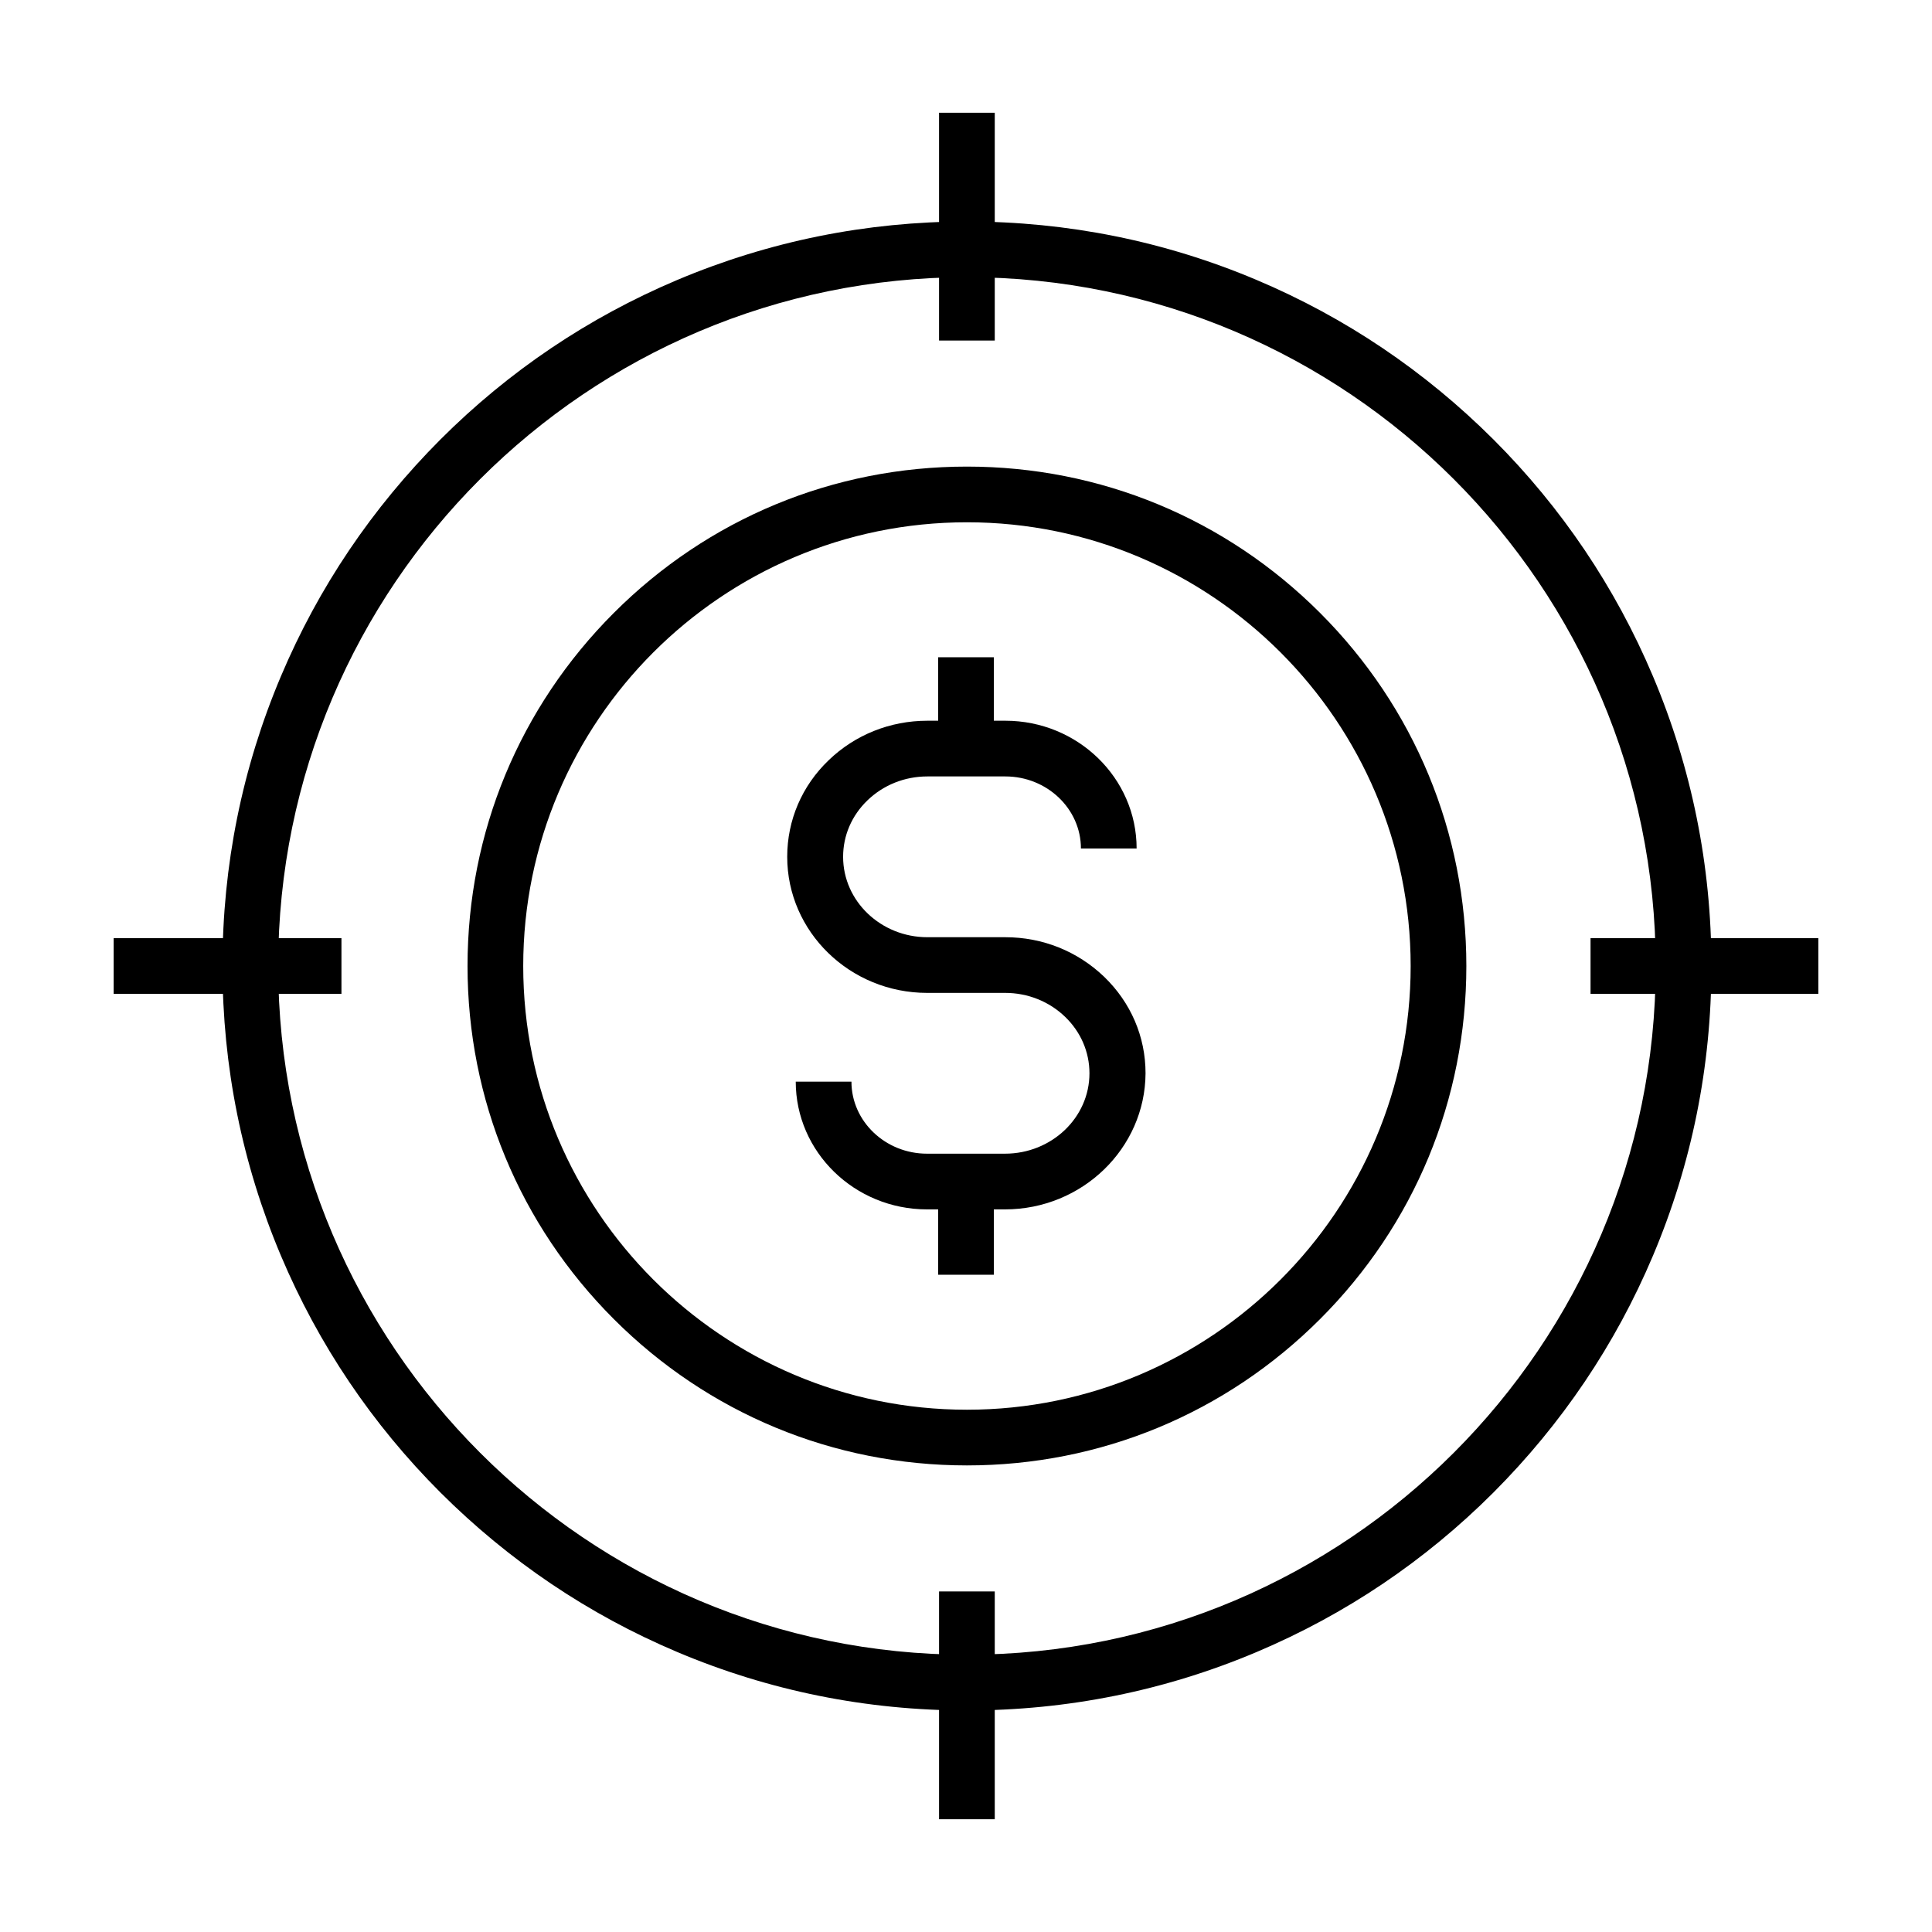 <?xml version="1.0" encoding="UTF-8"?>
<!-- Uploaded to: ICON Repo, www.svgrepo.com, Generator: ICON Repo Mixer Tools -->
<svg fill="#000000" width="800px" height="800px" version="1.1" viewBox="144 144 512 512" xmlns="http://www.w3.org/2000/svg">
 <g>
  <path d="m400.25 597.29c-26.617 0-52.496-5.215-76.801-15.5-23.52-9.938-44.574-24.156-62.73-42.262-18.105-18.105-32.324-39.211-42.262-62.73-10.281-24.355-15.5-50.184-15.5-76.801s5.215-52.496 15.5-76.801c9.938-23.52 24.156-44.574 42.262-62.73 18.105-18.105 39.211-32.324 62.73-42.262 24.355-10.281 50.184-15.5 76.801-15.5 26.617 0 52.496 5.215 76.801 15.5 23.52 9.938 44.574 24.156 62.73 42.262 18.105 18.105 32.324 39.211 42.262 62.73 10.281 24.355 15.5 50.184 15.5 76.801s-5.219 52.496-15.5 76.801c-9.938 23.52-24.156 44.574-42.262 62.73-18.105 18.105-39.211 32.324-62.73 42.262-24.305 10.281-50.184 15.5-76.801 15.5zm0-379.83c-100.66 0-182.53 81.867-182.53 182.53 0 100.66 81.867 182.53 182.53 182.53 100.66 0 182.53-81.867 182.53-182.53 0-100.66-81.871-182.53-182.53-182.53z"/>
  <path d="m392.86 173.88h14.762v60.367h-14.762z"/>
  <path d="m392.86 565.75h14.762v60.367h-14.762z"/>
  <path d="m174.12 392.62h60.367v14.762h-60.367z"/>
  <path d="m565.51 392.62h60.367v14.762h-60.367z"/>
  <path d="m392.62 457.12h14.762v24.699h-14.762z"/>
  <path d="m392.62 318.18h14.762v24.156h-14.762z"/>
  <path d="m410.33 464.5h-20.664c-19.188 0-34.785-15.203-34.785-33.852h14.762c0 10.527 9.004 19.09 20.023 19.09h20.664c12.348 0 22.387-9.543 22.387-21.305 0-5.656-2.312-10.973-6.445-14.957-4.231-4.082-9.891-6.348-15.891-6.348h-20.664c-20.469 0-37.098-16.188-37.098-36.062 0-9.691 3.887-18.793 10.973-25.586 6.988-6.742 16.285-10.48 26.176-10.48h20.664c19.188 0 34.785 15.203 34.785 33.852h-14.762c0-10.527-9.004-19.09-20.023-19.09h-20.664c-6.004 0-11.66 2.262-15.891 6.348-4.184 4.035-6.445 9.348-6.445 14.957 0 11.758 10.035 21.305 22.336 21.305h20.664c9.891 0 19.141 3.738 26.176 10.48 7.086 6.84 10.973 15.891 10.973 25.586-0.105 19.875-16.785 36.062-37.25 36.062z"/>
  <path d="m400.25 532.35c-35.375 0-68.586-13.777-93.578-38.77-24.992-24.992-38.77-58.254-38.77-93.578 0-35.375 13.777-68.586 38.77-93.578 24.992-24.996 58.203-38.773 93.578-38.773s68.586 13.777 93.578 38.77c24.992 24.992 38.77 58.254 38.77 93.578 0 35.375-13.777 68.586-38.77 93.578-24.996 24.996-58.203 38.773-93.578 38.773zm0-249.94c-64.848 0-117.59 52.742-117.59 117.59s52.742 117.59 117.59 117.59 117.59-52.742 117.59-117.59c-0.004-64.848-52.746-117.59-117.59-117.59z"/>
 </g>
</svg>